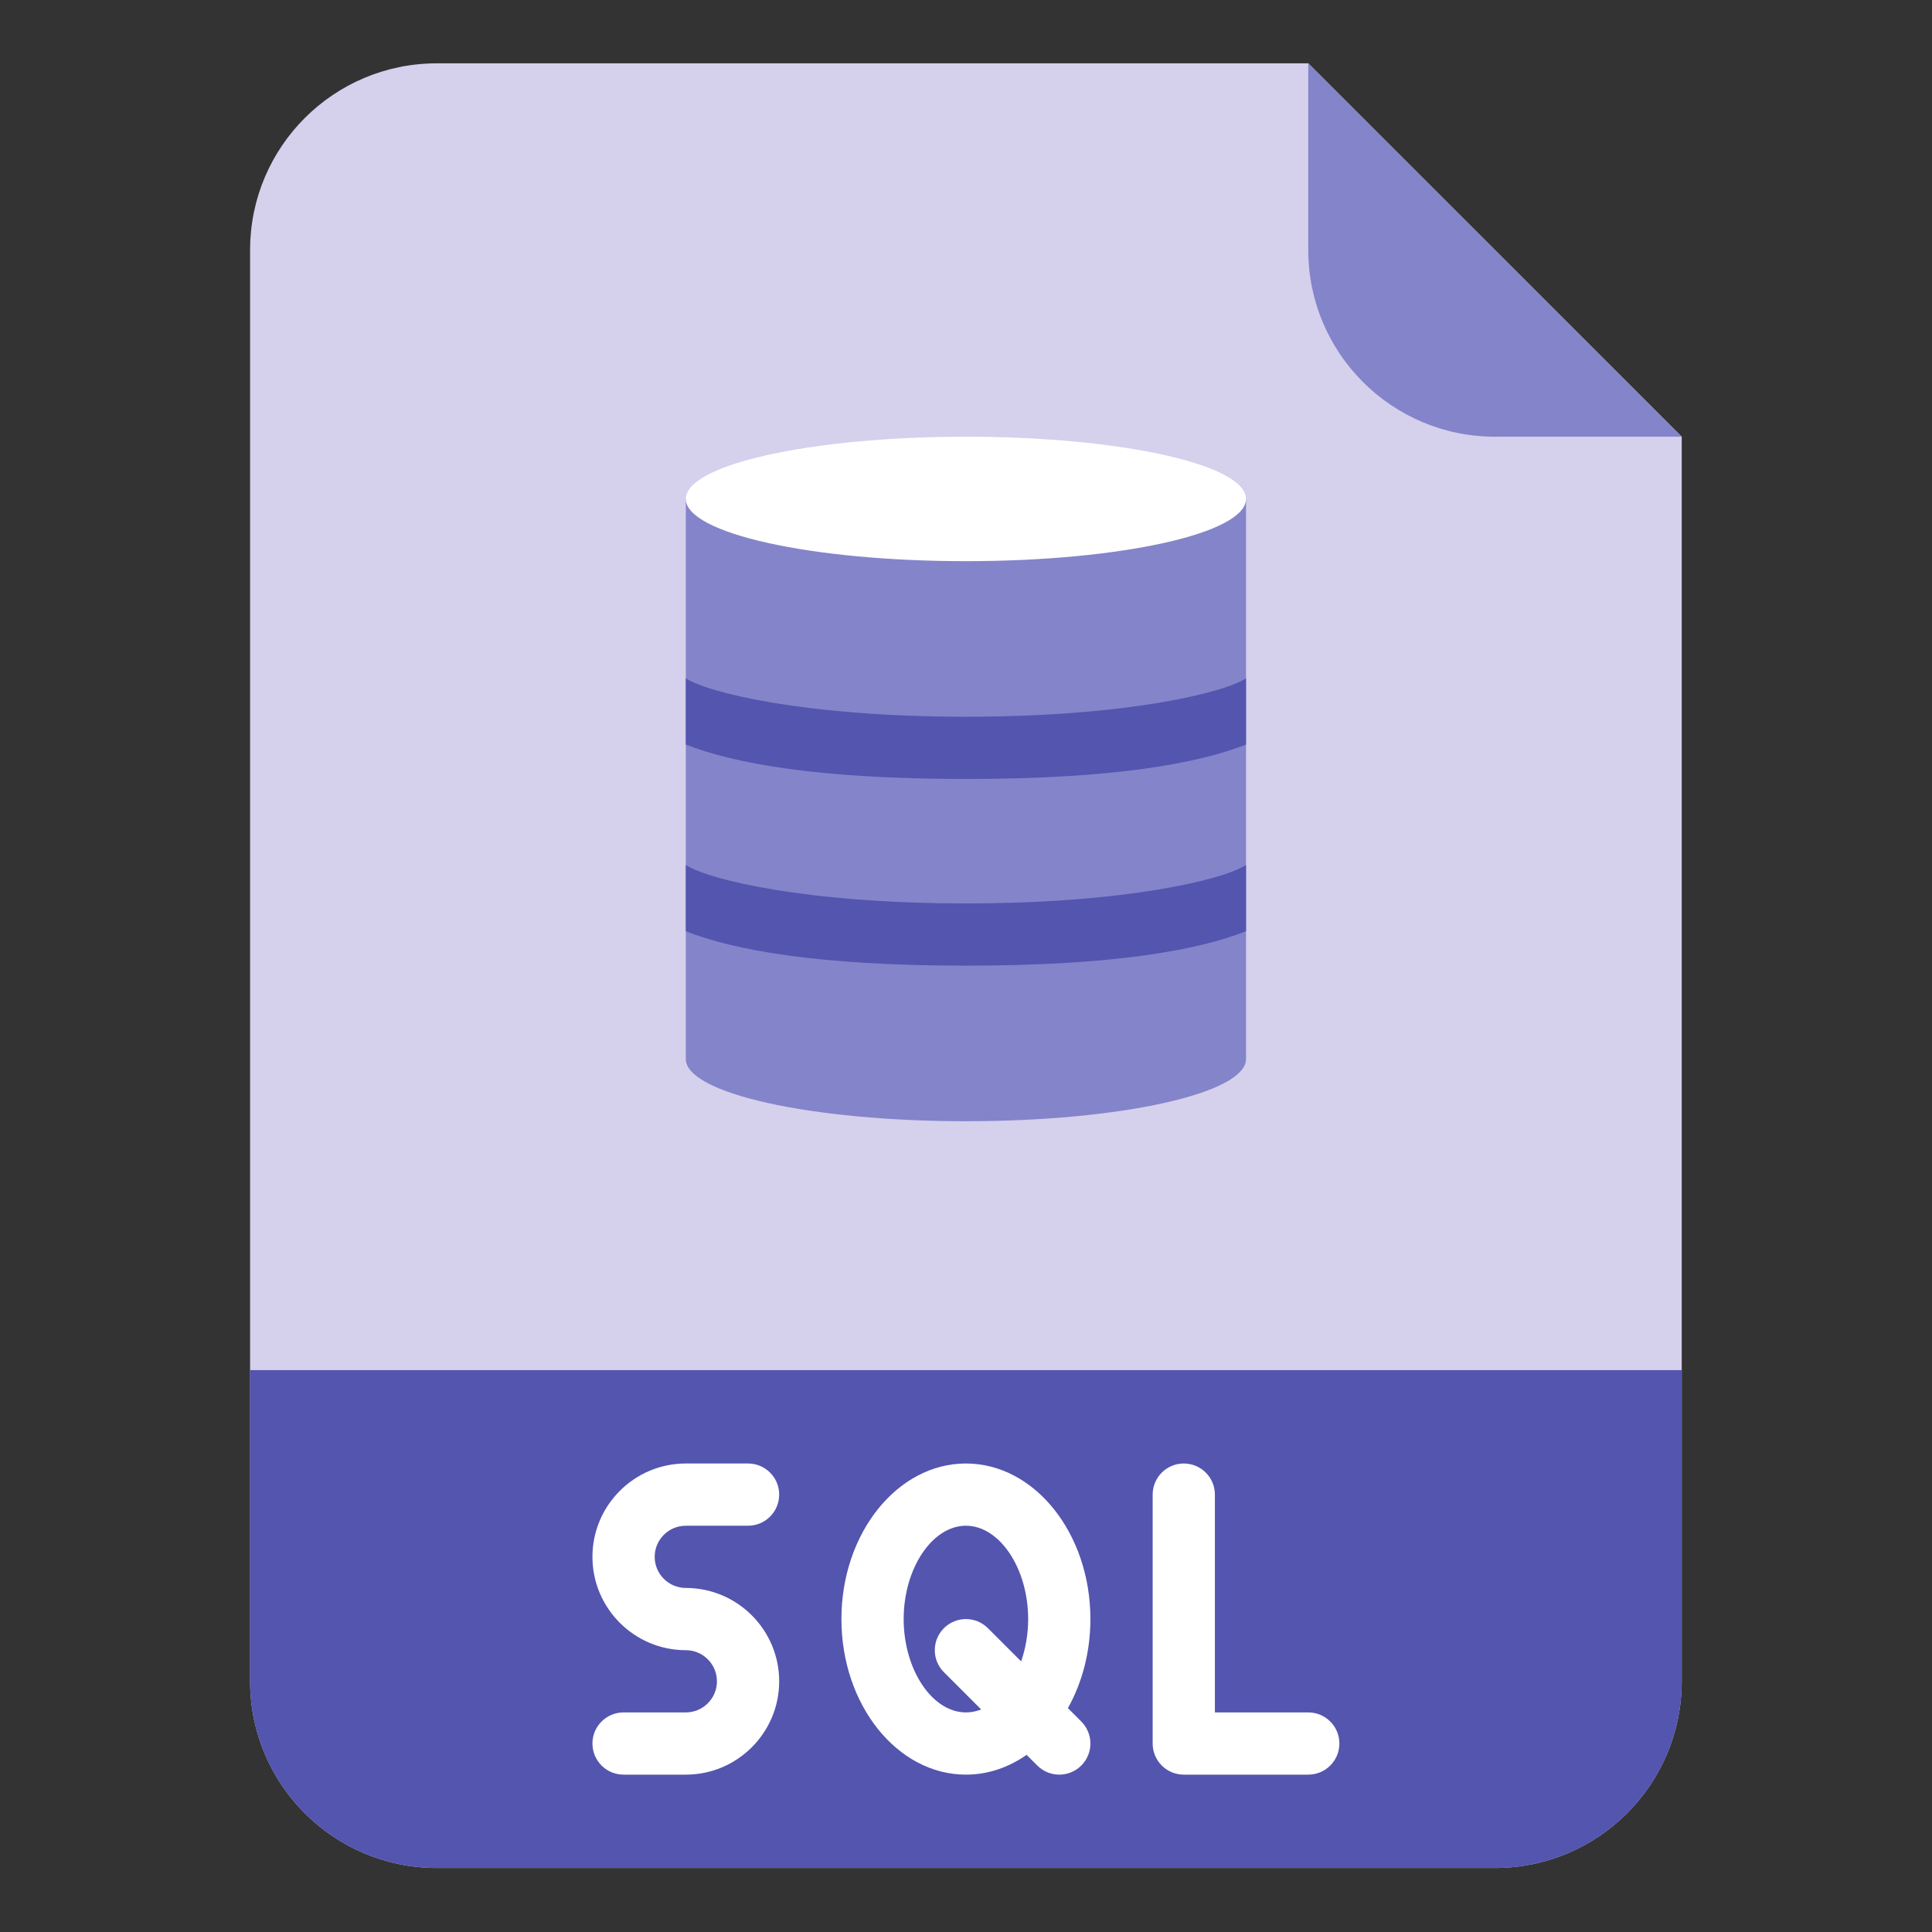 <?xml version="1.0" encoding="UTF-8"?>
<svg xmlns="http://www.w3.org/2000/svg" xmlns:xlink="http://www.w3.org/1999/xlink" width="810pt" height="810pt" viewBox="0 0 810 810" version="1.2">
<rect x="0" y="0" width="810" height="810" fill="#333333" stroke="none"/>
<defs>
<clipPath id="clip1">
  <path d="M 104.605 26.551 L 705.32 26.551 L 705.32 783.16 L 104.605 783.16 Z M 104.605 26.551 "/>
</clipPath>
<clipPath id="clip2">
  <path d="M 104.605 574 L 705.32 574 L 705.32 783.16 L 104.605 783.16 Z M 104.605 574 "/>
</clipPath>
<clipPath id="clip3">
  <path d="M 548 26.551 L 705.32 26.551 L 705.32 184 L 548 184 Z M 548 26.551 "/>
</clipPath>
</defs>
<g id="surface1">
<g clip-path="url(#clip1)" clip-rule="nonzero">
<path style=" stroke:none;fill-rule:nonzero;fill:rgb(83.53%,81.569%,92.549%);fill-opacity:1;" d="M 626.785 783.16 L 183.145 783.16 C 139.902 783.16 104.852 748.121 104.852 704.891 L 104.852 104.82 C 104.852 61.59 139.902 26.551 183.145 26.551 L 548.496 26.551 L 705.074 183.09 L 705.074 704.891 C 705.074 748.121 670.027 783.16 626.785 783.16 "/>
</g>
<g clip-path="url(#clip2)" clip-rule="nonzero">
<path style=" stroke:none;fill-rule:nonzero;fill:rgb(32.549%,33.33%,68.629%);fill-opacity:1;" d="M 626.785 783.16 L 183.145 783.16 C 139.902 783.16 104.852 748.121 104.852 704.891 L 104.852 574.441 L 705.074 574.441 L 705.074 704.891 C 705.074 748.121 670.027 783.16 626.785 783.16 "/>
</g>
<g clip-path="url(#clip3)" clip-rule="nonzero">
<path style=" stroke:none;fill-rule:nonzero;fill:rgb(51.759%,51.759%,79.219%);fill-opacity:1;" d="M 705.074 183.09 L 626.785 183.09 C 583.543 183.09 548.496 148.051 548.496 104.82 L 548.496 26.551 L 705.074 183.09 "/>
</g>
<path style=" stroke:none;fill-rule:nonzero;fill:rgb(100%,100%,100%);fill-opacity:1;" d="M 287.531 639.668 L 313.625 639.668 C 320.832 639.668 326.676 633.824 326.676 626.621 C 326.676 619.418 320.832 613.578 313.625 613.578 L 287.531 613.578 C 265.945 613.578 248.383 631.133 248.383 652.711 C 248.383 674.293 265.945 691.848 287.531 691.848 C 294.723 691.848 300.578 697.699 300.578 704.891 C 300.578 712.082 294.723 717.938 287.531 717.938 L 261.434 717.938 C 254.227 717.938 248.383 723.777 248.383 730.98 C 248.383 738.184 254.227 744.027 261.434 744.027 L 287.531 744.027 C 309.113 744.027 326.676 726.473 326.676 704.891 C 326.676 683.312 309.113 665.758 287.531 665.758 C 280.336 665.758 274.48 659.902 274.48 652.711 C 274.48 645.52 280.336 639.668 287.531 639.668 "/>
<path style=" stroke:none;fill-rule:nonzero;fill:rgb(100%,100%,100%);fill-opacity:1;" d="M 548.496 717.938 L 509.352 717.938 L 509.352 626.621 C 509.352 619.418 503.508 613.578 496.301 613.578 C 489.098 613.578 483.254 619.418 483.254 626.621 L 483.254 730.98 C 483.254 738.184 489.098 744.027 496.301 744.027 L 548.496 744.027 C 555.703 744.027 561.543 738.184 561.543 730.98 C 561.543 723.777 555.703 717.938 548.496 717.938 "/>
<path style=" stroke:none;fill-rule:nonzero;fill:rgb(100%,100%,100%);fill-opacity:1;" d="M 404.965 717.938 C 390.82 717.938 378.867 700.012 378.867 678.801 C 378.867 657.59 390.82 639.668 404.965 639.668 C 419.109 639.668 431.062 657.59 431.062 678.801 C 431.062 685.141 429.992 691.176 428.109 696.539 L 414.191 682.625 C 409.094 677.527 400.836 677.527 395.738 682.625 C 390.641 687.719 390.641 695.973 395.738 701.07 L 411.359 716.695 C 409.309 717.504 407.164 717.938 404.965 717.938 Z M 447.723 716.141 C 453.66 705.555 457.156 692.68 457.156 678.801 C 457.156 642.84 433.742 613.578 404.965 613.578 C 376.184 613.578 352.77 642.84 352.77 678.801 C 352.77 714.766 376.184 744.027 404.965 744.027 C 414.195 744.027 422.867 741 430.406 735.727 L 434.883 740.203 C 437.434 742.754 440.77 744.027 444.109 744.027 C 447.449 744.027 450.785 742.754 453.336 740.203 C 458.434 735.109 458.434 726.855 453.336 721.758 L 447.723 716.141 "/>
<path style=" stroke:none;fill-rule:nonzero;fill:rgb(51.759%,51.759%,79.219%);fill-opacity:1;" d="M 287.531 209.184 L 287.531 443.992 C 287.531 458.398 340.105 470.082 404.965 470.082 C 469.824 470.082 522.398 458.398 522.398 443.992 L 522.398 209.184 L 287.531 209.184 "/>
<path style=" stroke:none;fill-rule:nonzero;fill:rgb(100%,100%,100%);fill-opacity:1;" d="M 522.398 209.184 C 522.398 223.59 469.824 235.273 404.965 235.273 C 340.105 235.273 287.531 223.59 287.531 209.184 C 287.531 194.773 340.105 183.09 404.965 183.09 C 469.824 183.09 522.398 194.773 522.398 209.184 "/>
<path style=" stroke:none;fill-rule:nonzero;fill:rgb(32.549%,33.33%,68.629%);fill-opacity:1;" d="M 404.965 378.766 C 337.469 378.766 296.508 368.645 287.531 362.645 L 287.531 390.422 C 307.613 398.316 342.805 404.855 404.965 404.855 C 467.117 404.855 502.316 398.316 522.398 390.422 L 522.398 362.645 C 513.422 368.645 472.461 378.766 404.965 378.766 "/>
<path style=" stroke:none;fill-rule:nonzero;fill:rgb(32.549%,33.33%,68.629%);fill-opacity:1;" d="M 404.965 300.496 C 337.469 300.496 296.508 290.375 287.531 284.375 L 287.531 312.152 C 307.613 320.047 342.805 326.586 404.965 326.586 C 467.117 326.586 502.316 320.047 522.398 312.152 L 522.398 284.375 C 513.422 290.375 472.461 300.496 404.965 300.496 "/>
</g>
</svg>
